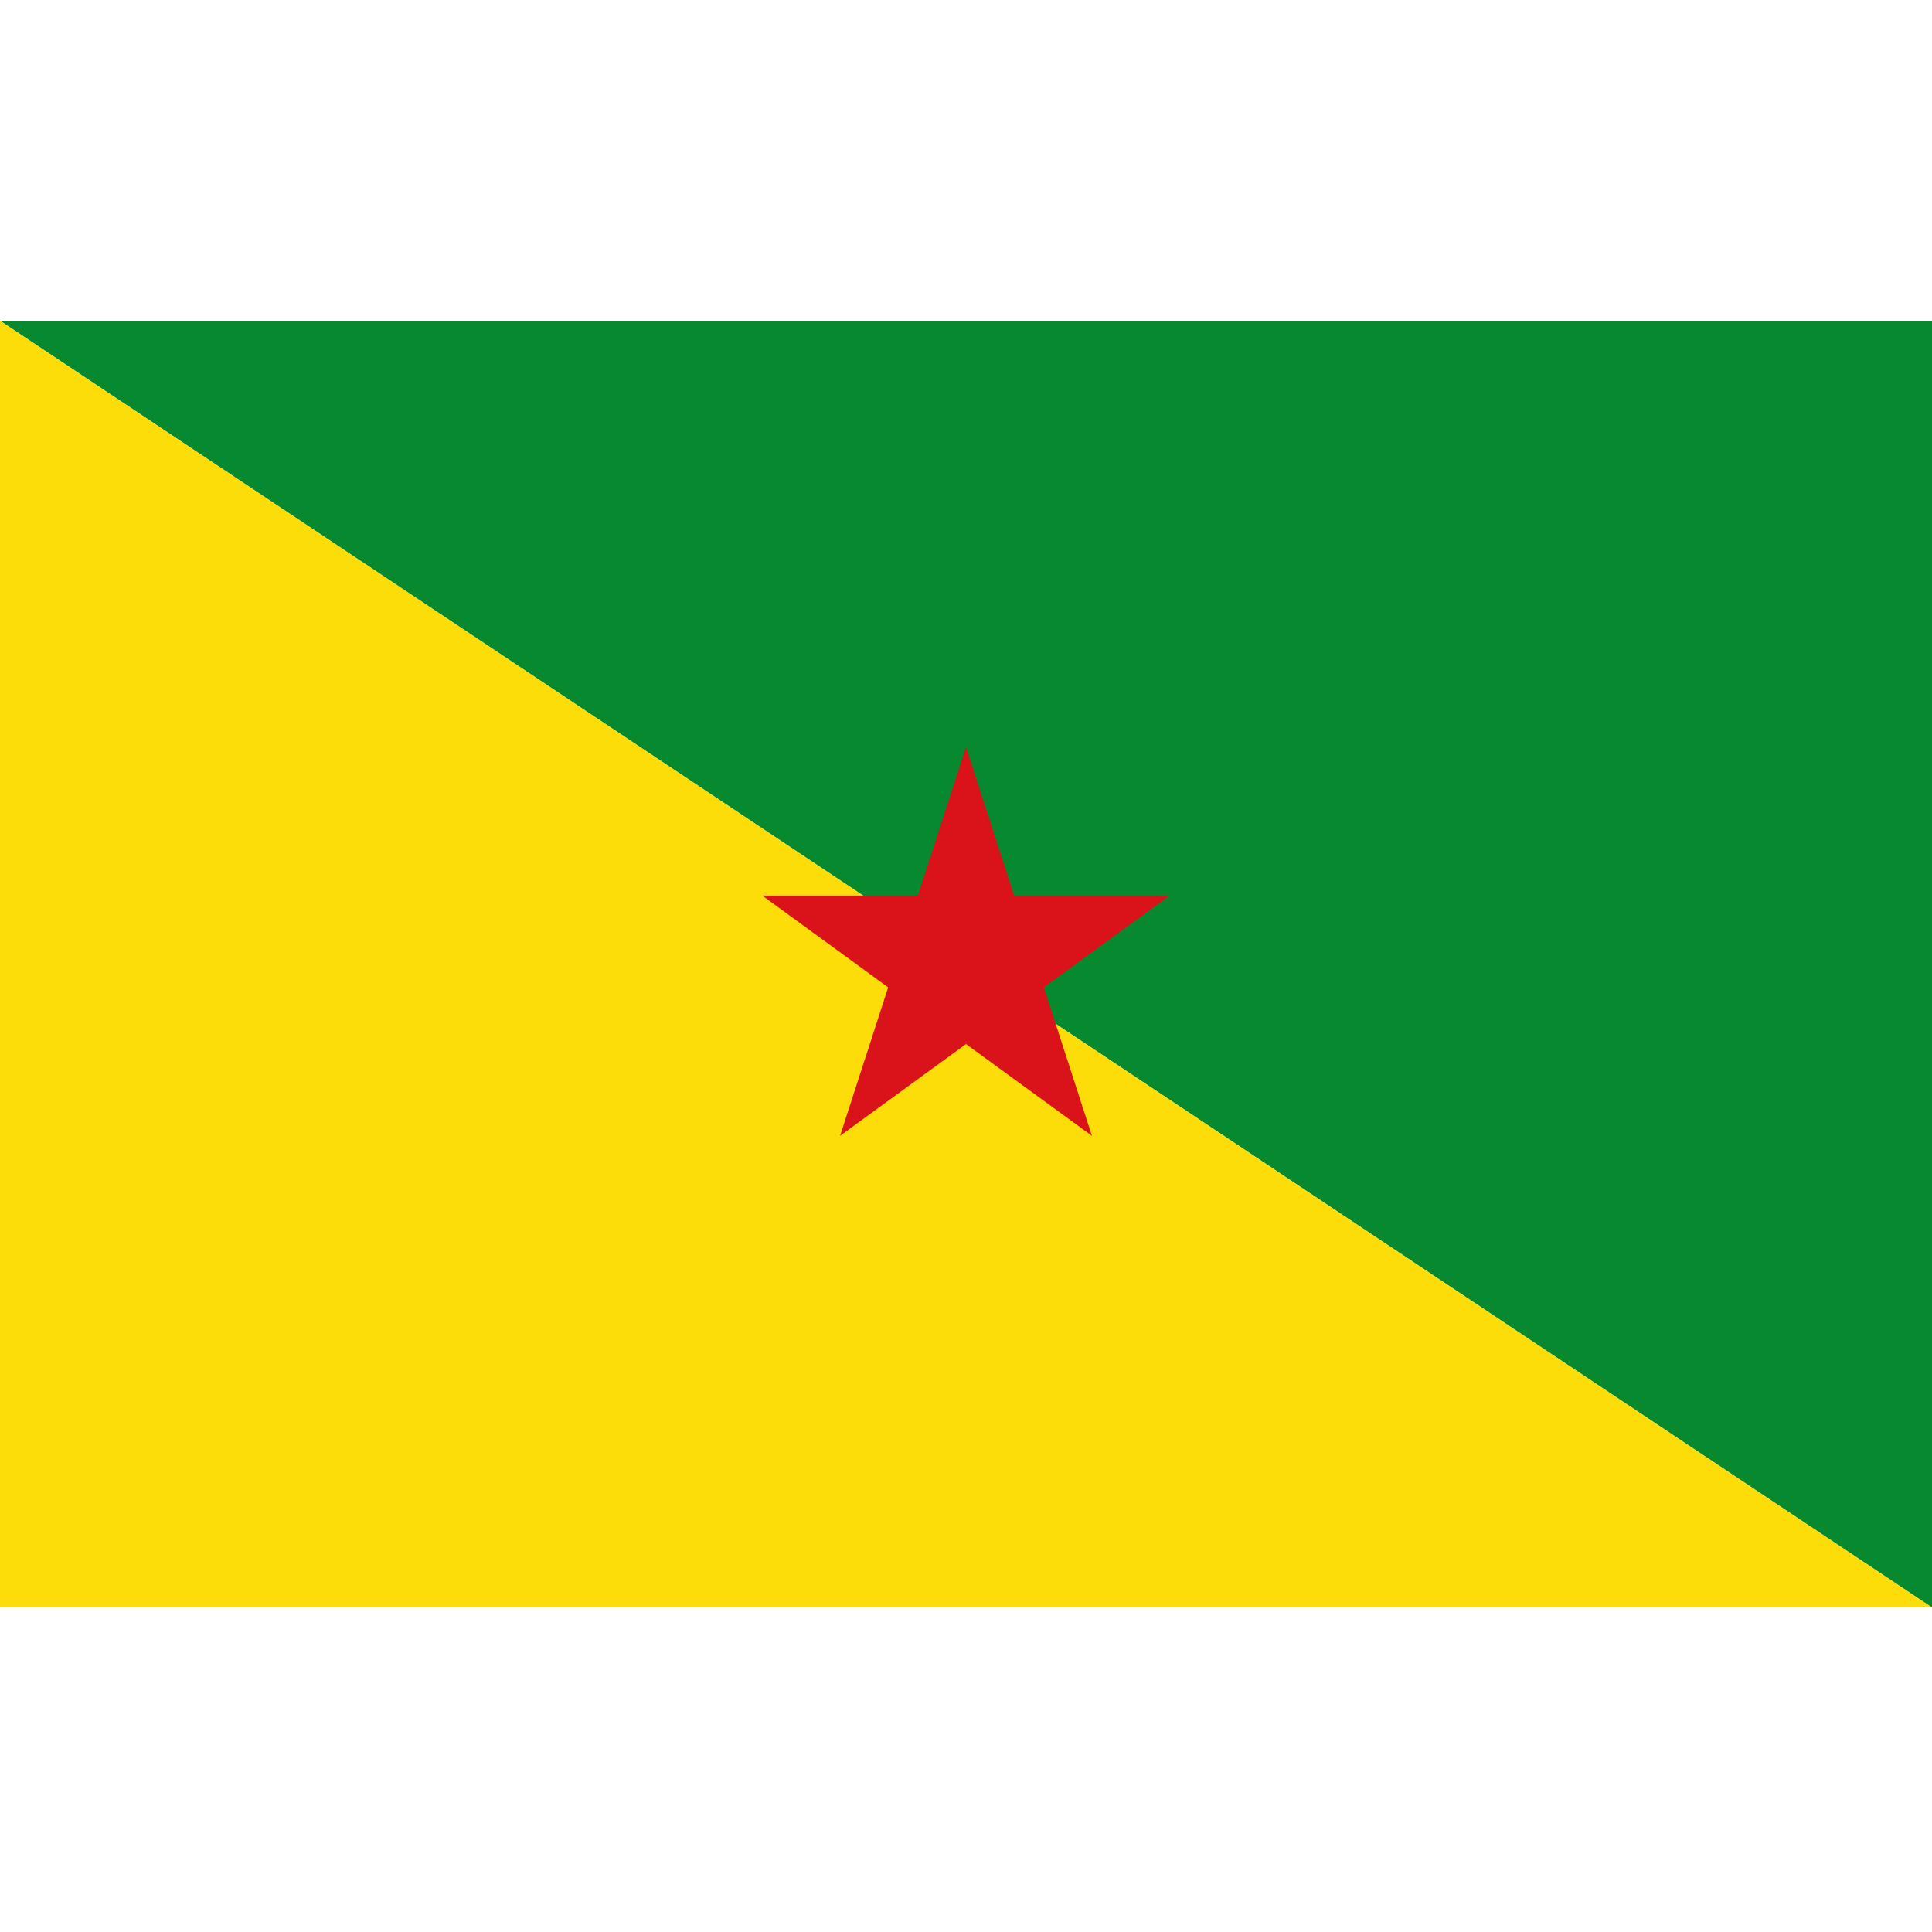 <svg enable-background="new 0 0 512 512" viewBox="0 0 512 512" xmlns="http://www.w3.org/2000/svg"><path d="m0 85h512v341z" fill="#078930"/><path d="m0 85 512 341h-512z" fill="#fcdd09"/><path d="m256 198 33.374 103-87.374-63.658h108l-87.374 63.658z" fill="#da121a"/></svg>